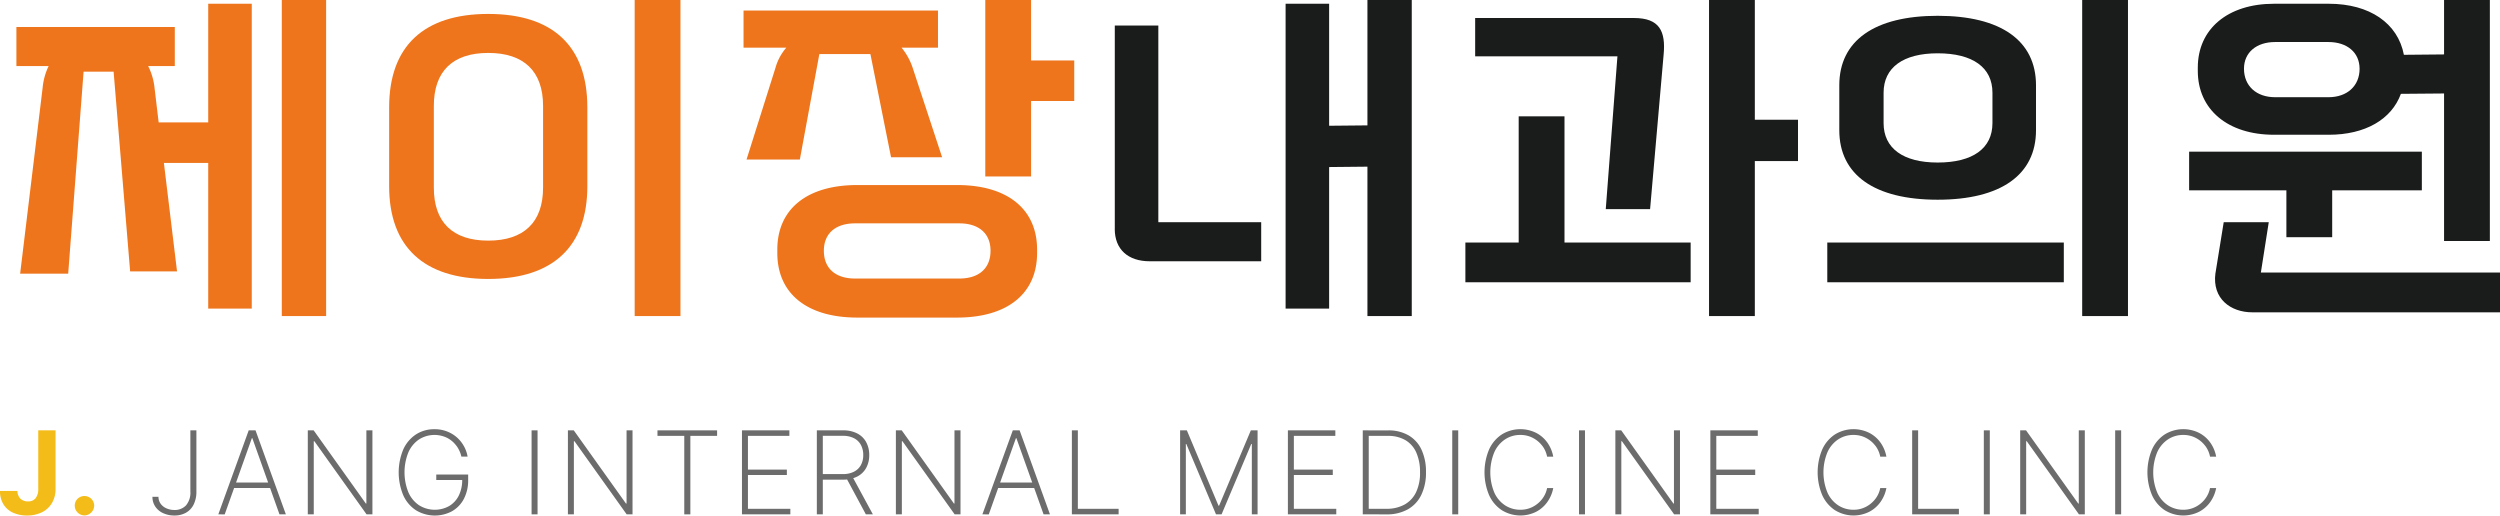 <svg xmlns="http://www.w3.org/2000/svg" xmlns:xlink="http://www.w3.org/1999/xlink" width="293.268" height="60.473" viewBox="0 0 293.268 60.473"><defs><clipPath id="a"><rect width="293.268" height="60.473" transform="translate(0 0)" fill="none"/></clipPath></defs><g clip-path="url(#a)"><path d="M6.519,50.484v6.873A3.185,3.185,0,0,1,6.1,59,2.789,2.789,0,0,1,4.92,60.092a3.86,3.86,0,0,1-1.749.381,3.906,3.906,0,0,1-1.623-.323,2.558,2.558,0,0,1-1.133-.973A2.89,2.89,0,0,1,0,57.588H2.041a1.374,1.374,0,0,0,.167.661,1.08,1.08,0,0,0,.432.424,1.315,1.315,0,0,0,.633.147,1.094,1.094,0,0,0,.9-.371,1.71,1.71,0,0,0,.314-1.092V50.484Z" fill="#f4bc18"/><path d="M9.333,60.3a1.158,1.158,0,0,1-.415-.422,1.124,1.124,0,0,1-.149-.568,1.113,1.113,0,0,1,.149-.562,1.1,1.1,0,0,1,.415-.412,1.157,1.157,0,0,1,.572-.149,1.138,1.138,0,0,1,.569.149,1.162,1.162,0,0,1,.418.412,1.1,1.1,0,0,1,0,1.13,1.232,1.232,0,0,1-.418.422,1.079,1.079,0,0,1-.569.159,1.1,1.1,0,0,1-.572-.159" fill="#f4bc18"/><path d="M23.039,50.484v7.152a3.35,3.35,0,0,1-.336,1.576,2.241,2.241,0,0,1-.916.949,2.751,2.751,0,0,1-1.326.312,3.1,3.1,0,0,1-1.32-.275,2.2,2.2,0,0,1-.926-.776,2.013,2.013,0,0,1-.333-1.146h.707a1.364,1.364,0,0,0,.245.8,1.625,1.625,0,0,0,.674.548,2.245,2.245,0,0,0,.953.2,1.792,1.792,0,0,0,1.357-.537,2.311,2.311,0,0,0,.514-1.647V50.484Z" fill="#6c6c6c"/><path d="M25.609,60.337l3.566-9.853h.8l3.559,9.853h-.749L29.6,51.4h-.055l-3.185,8.941Zm6.356-3.09H27.181v-.64h4.784Z" fill="#6c6c6c"/><path d="M43.688,60.337H43l-6.125-8.581h-.068v8.581h-.7V50.483h.687l6.124,8.588h.062V50.483h.708Z" fill="#6c6c6c"/><path d="M53.538,52.294a3.125,3.125,0,0,0-1.079-.926,3.381,3.381,0,0,0-3.314.188A3.556,3.556,0,0,0,47.9,53.079a6.277,6.277,0,0,0,0,4.655,3.523,3.523,0,0,0,1.248,1.528,3.474,3.474,0,0,0,3.542.1,2.945,2.945,0,0,0,1.137-1.246,4.105,4.105,0,0,0,.392-1.9l.237.089H51.177v-.64h3.742v.633a4.667,4.667,0,0,1-.5,2.215,3.556,3.556,0,0,1-1.389,1.456,4.274,4.274,0,0,1-4.246-.119,4.1,4.1,0,0,1-1.487-1.773,7,7,0,0,1,0-5.331,4.13,4.13,0,0,1,1.476-1.769,3.872,3.872,0,0,1,2.182-.626,3.927,3.927,0,0,1,1.9.449,3.8,3.8,0,0,1,1.344,1.184,3.89,3.89,0,0,1,.654,1.579h-.729a3.417,3.417,0,0,0-.578-1.266" fill="#6c6c6c"/><rect width="0.701" height="9.854" transform="translate(62.358 50.483)" fill="#6c6c6c"/><path d="M74.2,60.337h-.687l-6.125-8.581h-.068v8.581h-.7V50.483h.687l6.124,8.588H73.5V50.483H74.2Z" fill="#6c6c6c"/><path d="M77.126,50.484h6.995v.646H80.984v9.208H80.27V51.13H77.126Z" fill="#6c6c6c"/><path d="M87.038,50.484H92.6v.646H87.739v3.961h4.566v.633H87.739v3.96h4.975v.654H87.038Z" fill="#6c6c6c"/><path d="M95.821,50.483H98.9a3.542,3.542,0,0,1,1.656.361,2.47,2.47,0,0,1,1.052,1.021,3.136,3.136,0,0,1,.36,1.525,3.063,3.063,0,0,1-.36,1.5,2.477,2.477,0,0,1-1.052,1.014,3.512,3.512,0,0,1-1.649.361H96.195v-.654H98.89a2.758,2.758,0,0,0,1.282-.275,1.912,1.912,0,0,0,.814-.775,2.387,2.387,0,0,0,.279-1.174,2.475,2.475,0,0,0-.279-1.2,1.9,1.9,0,0,0-.814-.786,2.789,2.789,0,0,0-1.289-.275H96.522v9.207h-.7Zm6.573,9.854h-.823l-2.4-4.464h.8Z" fill="#6c6c6c"/><path d="M112.674,60.337h-.687l-6.125-8.581h-.068v8.581h-.7V50.483h.687l6.124,8.588h.062V50.483h.708Z" fill="#6c6c6c"/><path d="M115.243,60.337l3.566-9.853h.8l3.56,9.853h-.749L119.23,51.4h-.054l-3.185,8.941Zm6.356-3.09h-4.784v-.64H121.6Z" fill="#6c6c6c"/><path d="M125.739,50.484h.7v9.2h4.783v.654h-5.484Z" fill="#6c6c6c"/><path d="M139.227,50.484l3.709,8.833h.075l3.722-8.833h.79v9.854h-.674V52.084h-.068L143.3,60.338h-.653l-3.483-8.254h-.055v8.254h-.674V50.484Z" fill="#6c6c6c"/><path d="M151.079,50.484h5.566v.646H151.78v3.961h4.566v.633H151.78v3.96h4.975v.654h-5.676Z" fill="#6c6c6c"/><path d="M160.562,60.337h-.7V50.483h.7Zm-.32,0v-.653h2.368a4.314,4.314,0,0,0,2.182-.511,3.261,3.261,0,0,0,1.344-1.477,5.264,5.264,0,0,0,.442-2.313,5.531,5.531,0,0,0-.433-2.286,3.156,3.156,0,0,0-1.279-1.463,3.957,3.957,0,0,0-2.059-.5h-2.592v-.647h2.627a4.662,4.662,0,0,1,2.391.583,3.761,3.761,0,0,1,1.522,1.687,6.1,6.1,0,0,1,.523,2.63,5.964,5.964,0,0,1-.548,2.664,3.86,3.86,0,0,1-1.585,1.7,4.986,4.986,0,0,1-2.5.589Z" fill="#6c6c6c"/><rect width="0.701" height="9.854" transform="translate(170.36 50.483)" fill="#6c6c6c"/><path d="M180.925,52.308a3.229,3.229,0,0,0-1.1-.933,3.114,3.114,0,0,0-1.483-.353,3.2,3.2,0,0,0-1.776.514,3.534,3.534,0,0,0-1.27,1.506,6.2,6.2,0,0,0,0,4.744,3.492,3.492,0,0,0,1.27,1.5,3.238,3.238,0,0,0,1.779.511,3.09,3.09,0,0,0,1.479-.354,3.265,3.265,0,0,0,1.1-.932,3.03,3.03,0,0,0,.562-1.26h.721a4.115,4.115,0,0,1-.66,1.589,3.716,3.716,0,0,1-1.327,1.185,4.138,4.138,0,0,1-4.06-.184,4.169,4.169,0,0,1-1.486-1.776,6.933,6.933,0,0,1,0-5.322,4.14,4.14,0,0,1,1.486-1.772,4.151,4.151,0,0,1,4.056-.184,3.693,3.693,0,0,1,1.331,1.177,4.1,4.1,0,0,1,.66,1.607h-.721a3.05,3.05,0,0,0-.558-1.266" fill="#6c6c6c"/><rect width="0.701" height="9.854" transform="translate(185.229 50.483)" fill="#6c6c6c"/><path d="M197.074,60.337h-.687l-6.125-8.581h-.068v8.581h-.7V50.483h.687l6.124,8.588h.062V50.483h.708Z" fill="#6c6c6c"/><path d="M200.637,50.484H206.2v.646h-4.865v3.961H205.9v.633h-4.566v3.96h4.975v.654h-5.676Z" fill="#6c6c6c"/><path d="M220.005,52.308a3.23,3.23,0,0,0-1.1-.933,3.114,3.114,0,0,0-1.483-.353,3.2,3.2,0,0,0-1.776.514,3.534,3.534,0,0,0-1.27,1.506,6.2,6.2,0,0,0,0,4.744,3.492,3.492,0,0,0,1.27,1.5,3.238,3.238,0,0,0,1.779.511,3.09,3.09,0,0,0,1.479-.354,3.265,3.265,0,0,0,1.1-.932,3.03,3.03,0,0,0,.562-1.26h.721a4.115,4.115,0,0,1-.66,1.589,3.716,3.716,0,0,1-1.327,1.185,4.138,4.138,0,0,1-4.06-.184,4.169,4.169,0,0,1-1.486-1.776,6.933,6.933,0,0,1,0-5.322,4.14,4.14,0,0,1,1.486-1.772,4.151,4.151,0,0,1,4.056-.184,3.693,3.693,0,0,1,1.331,1.177,4.1,4.1,0,0,1,.66,1.607h-.721a3.05,3.05,0,0,0-.558-1.266" fill="#6c6c6c"/><path d="M224.31,50.484h.7v9.2h4.783v.654H224.31Z" fill="#6c6c6c"/><rect width="0.701" height="9.854" transform="translate(232.717 50.483)" fill="#6c6c6c"/><path d="M244.563,60.337h-.687l-6.125-8.581h-.068v8.581h-.7V50.483h.687l6.124,8.588h.062V50.483h.708Z" fill="#6c6c6c"/><rect width="0.701" height="9.854" transform="translate(248.125 50.483)" fill="#6c6c6c"/><path d="M258.69,52.308a3.23,3.23,0,0,0-1.1-.933,3.114,3.114,0,0,0-1.483-.353,3.2,3.2,0,0,0-1.776.514,3.534,3.534,0,0,0-1.27,1.506,6.2,6.2,0,0,0,0,4.744,3.492,3.492,0,0,0,1.27,1.5,3.238,3.238,0,0,0,1.779.511,3.09,3.09,0,0,0,1.479-.354,3.265,3.265,0,0,0,1.1-.932,3.03,3.03,0,0,0,.562-1.26h.721a4.115,4.115,0,0,1-.66,1.589,3.716,3.716,0,0,1-1.327,1.185,4.138,4.138,0,0,1-4.06-.184,4.169,4.169,0,0,1-1.486-1.776,6.933,6.933,0,0,1,0-5.322,4.14,4.14,0,0,1,1.486-1.772,4.151,4.151,0,0,1,4.056-.184,3.693,3.693,0,0,1,1.331,1.177,4.1,4.1,0,0,1,.66,1.607h-.721a3.05,3.05,0,0,0-.558-1.266" fill="#6c6c6c"/><path d="M5.71,7.75H1.923V3.171H20.506V7.75H17.38a7.345,7.345,0,0,1,.748,2.555l.484,4.05h5.814V.44h5.107V36.2H24.426V19.112h-5.2l1.542,12.726H15.266L13.328,8.411H9.805L8,32.1H2.363L5.005,10.261a7.39,7.39,0,0,1,.7-2.511M33.057,0h5.2V37.079h-5.2Z" fill="#ee751c"/><path d="M45.65,21.842V12.6c0-7.179,4.052-10.966,11.626-10.966S68.9,5.416,68.9,12.6v9.247c0,7.089-4.051,10.876-11.626,10.876S45.65,28.931,45.65,21.842m18.056.176v-9.6c0-4.051-2.246-6.209-6.43-6.209s-6.384,2.158-6.384,6.209v9.6c0,4.051,2.2,6.209,6.384,6.209s6.43-2.158,6.43-6.209M74.451,0h5.372V37.079H74.451Z" fill="#ee751c"/><path d="M92.241,5.593H87.222V1.232h22.81V5.593h-4.271a7.408,7.408,0,0,1,1.321,2.422l3.435,10.436h-5.99l-2.422-12.11H96.116L93.827,18.716H87.573L90.964,7.971a6.073,6.073,0,0,1,1.277-2.378M91.185,29.681v-.4c0-4.756,3.478-7.574,9.379-7.574h11.714c5.9,0,9.38,2.818,9.38,7.574v.4c0,4.755-3.479,7.573-9.38,7.573H100.564c-5.9,0-9.379-2.818-9.379-7.573m25.012-.265c0-2.025-1.365-3.214-3.655-3.214H100.3c-2.289,0-3.655,1.189-3.655,3.214,0,2.07,1.366,3.258,3.655,3.258h12.242c2.29,0,3.655-1.188,3.655-3.258M115.581,0h5.372V7.09h5.065v4.756h-5.065V20.7h-5.372Z" fill="#ee751c"/><path d="M130.773,26.862V2.994h5.108V26.069h12.066v4.58H134.869c-2.555,0-4.1-1.409-4.1-3.787M150.81.44h5.107V14.752l4.493-.044V0h5.2V37.078h-5.2V19.551l-4.493.045V36.2H150.81Z" fill="#1a1b1b"/><path d="M171.9,28.447h6.253v-14.8h5.373v14.8h14.8v4.668H171.9ZM189.737,6.605h-16.69V2.113h18.627c3,0,3.744,1.542,3.48,4.316l-1.586,18.1h-5.2ZM200.482,0h5.372V14.048h5.065v4.844h-5.065V37.079h-5.372Z" fill="#1a1b1b"/><path d="M214.354,28.447H242.1v4.667H214.354Zm1.409-13.167V10c0-5.24,4.139-8.147,11.538-8.147S238.838,4.756,238.838,10V15.28c0,5.24-4.14,8.148-11.537,8.148s-11.538-2.908-11.538-8.148m17.966-.836V10.877c0-2.95-2.29-4.624-6.428-4.624-4.052,0-6.342,1.674-6.342,4.624v3.567c0,2.95,2.29,4.623,6.342,4.623,4.138,0,6.428-1.673,6.428-4.623M244.255,0h5.372V37.079h-5.372Z" fill="#1a1b1b"/><path d="M268.21,22.326H256.8V17.791h27.3v4.535H273.583v5.5H268.21Zm-10.392-14v-.4c0-4.536,3.523-7.486,8.939-7.486h6.43c4.8,0,8.1,2.29,8.807,5.989l4.712-.045V0h5.372V28.271h-5.372V10.965l-5.064.043c-1.1,3-4.184,4.8-8.455,4.8h-6.43c-5.416,0-8.939-2.949-8.939-7.484m2.07,23.734.969-5.989h5.284l-.925,5.9h28.052v4.668H264.2c-2.51,0-4.712-1.586-4.315-4.58m16.91-24c0-1.893-1.453-3.127-3.655-3.127H266.89c-2.2,0-3.655,1.234-3.655,3.127,0,2.025,1.453,3.347,3.655,3.347h6.253c2.2,0,3.655-1.322,3.655-3.347" fill="#1a1b1b"/></g></svg>